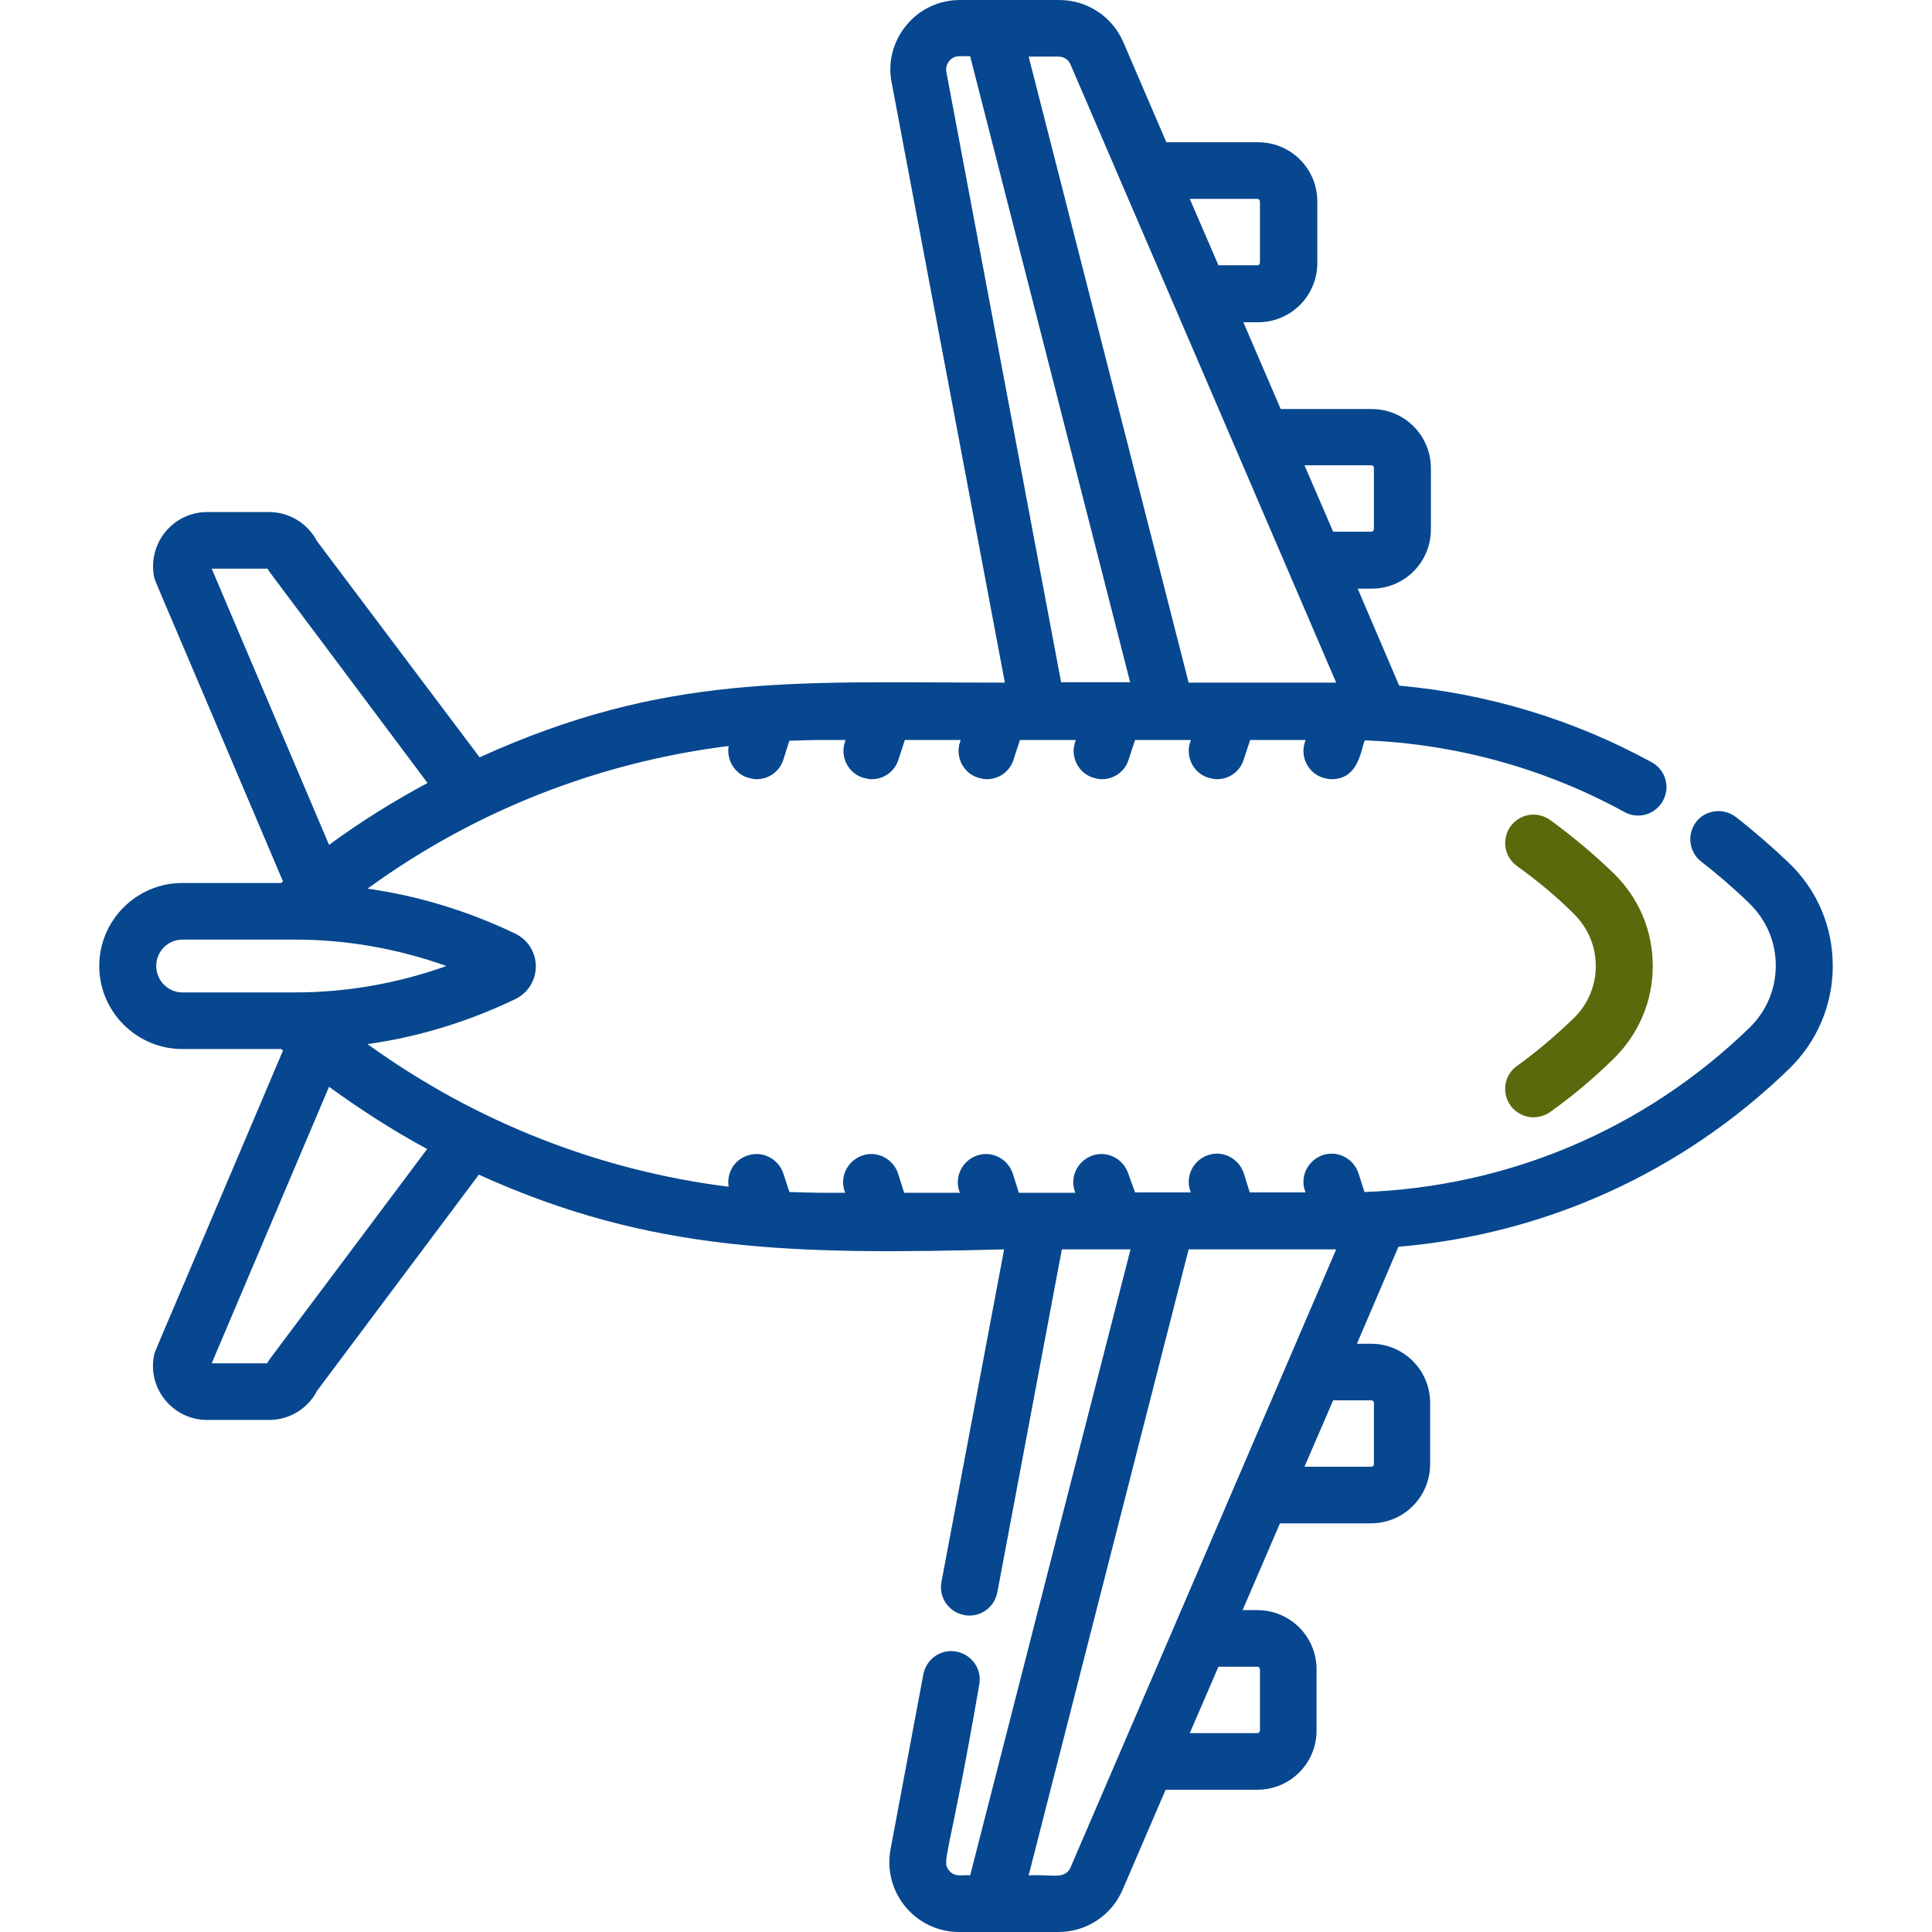 <?xml version="1.0" encoding="UTF-8"?>
<!-- Generator: Adobe Illustrator 27.4.1, SVG Export Plug-In . SVG Version: 6.00 Build 0)  -->
<svg xmlns="http://www.w3.org/2000/svg" xmlns:xlink="http://www.w3.org/1999/xlink" version="1.1" id="Capa_1" x="0px" y="0px" viewBox="0 0 512 512" style="enable-background:new 0 0 512 512;" xml:space="preserve">
<style type="text/css">
	.st0{fill:#59690B;}
	.st1{fill:#06478F;}
</style>
<path class="st0" d="M402,282.5c-3.4,2.4-4.1,7.1-1.7,10.5c1.5,2,3.8,3.1,6.1,3.1c1.5,0,3.1-0.5,4.4-1.4c5.9-4.2,11.5-8.9,16.7-14  c6.7-6.5,10.5-15.3,10.5-24.7c0-9.4-3.7-18.1-10.5-24.7c-5.2-5-10.8-9.7-16.7-14c-3.4-2.4-8-1.7-10.5,1.7c-2.4,3.4-1.7,8,1.7,10.5  c5.3,3.8,10.4,8,15,12.6c3.8,3.7,5.9,8.6,5.9,13.9c0,5.3-2.1,10.2-5.9,13.9C412.3,274.4,407.3,278.7,402,282.5L402,282.5z"></path>
<path class="st1" d="M474.1,283.3c7.4-7.2,11.6-16.9,11.6-27.3s-4.1-20.1-11.6-27.3c-4.4-4.2-9.1-8.3-14.1-12.2  c-3.3-2.5-8-1.9-10.5,1.3c-2.5,3.3-1.9,8,1.3,10.5c4.5,3.5,8.8,7.2,12.8,11.1c4.5,4.4,7,10.2,7,16.5s-2.5,12.1-7,16.5  c-28.1,27.2-64.3,42.1-102,43.5l-1.6-5c-1.3-3.9-5.5-6.1-9.4-4.8c-3.9,1.3-6.1,5.5-4.8,9.4l0.2,0.5h-14.8l-1.6-5.1  c-1.3-3.9-5.5-6.1-9.4-4.8c-3.9,1.3-6.1,5.5-4.8,9.4l0.2,0.5h-14.8L299,311c-1.3-3.9-5.5-6.1-9.4-4.8c-3.9,1.3-6.1,5.5-4.8,9.4  l0.2,0.5H270l-1.6-5.1c-1.3-3.9-5.5-6.1-9.4-4.8c-3.9,1.3-6.1,5.5-4.8,9.4l0.2,0.5h-14.8l-1.6-5.1c-1.3-3.9-5.5-6.1-9.4-4.8  c-3.9,1.3-6.1,5.5-4.8,9.4l0.2,0.5h-5.2c-3.2,0-6.4-0.1-9.6-0.2l-1.6-4.9c-1.3-3.9-5.5-6.1-9.4-4.8c-3.6,1.1-5.7,4.7-5.1,8.3  c-33.5-4.2-66.5-16.7-95.7-37.8c13.6-1.9,26.8-6,39.1-11.9c3.4-1.6,5.5-5,5.5-8.7c0-3.7-2.1-7.1-5.5-8.7  c-12.3-5.9-25.6-10-39.1-11.9c28.3-20.6,61.2-33.5,95.7-37.8c-0.6,3.6,1.5,7.3,5.1,8.4c0.8,0.2,1.5,0.4,2.3,0.4c3.2,0,6.1-2,7.1-5.2  l1.6-5c3.2-0.1,6.4-0.2,9.6-0.2h5.3l-0.2,0.6c-1.3,3.9,0.9,8.2,4.8,9.4c0.8,0.2,1.5,0.4,2.3,0.4c3.2,0,6.1-2,7.1-5.2l1.7-5.2h14.8  l-0.2,0.6c-1.3,3.9,0.9,8.2,4.8,9.4c0.8,0.2,1.5,0.4,2.3,0.4c3.2,0,6.1-2,7.1-5.2l1.7-5.2h5h9.8l-0.2,0.6c-1.3,3.9,0.9,8.2,4.8,9.4  c0.8,0.2,1.5,0.4,2.3,0.4c3.2,0,6.1-2,7.1-5.2l1.7-5.2h14.8l-0.2,0.6c-1.3,3.9,0.9,8.2,4.8,9.4c0.8,0.2,1.5,0.4,2.3,0.4  c3.2,0,6.1-2,7.1-5.2l1.7-5.2H346l-0.2,0.6c-1.3,3.9,0.9,8.2,4.8,9.4c0.8,0.2,1.5,0.4,2.3,0.4c7.4,0,7.8-8.4,8.8-10.3  c23.6,0.9,47.3,7.2,68.8,19c3.6,2,8.2,0.7,10.2-3c2-3.6,0.7-8.2-3-10.2c-20.6-11.3-43.5-18.2-66.9-20.3l-11-25.7h3.7  c8.7,0,15.7-7,15.7-15.7v-16.2c0-8.7-7-15.7-15.7-15.7h-24.1l-9.9-23h3.9c8.7,0,15.7-7,15.7-15.7V53.4c0-8.7-7-15.7-15.7-15.7h-24.3  l-11.4-26.5c-2.9-6.8-9.6-11.2-17-11.2h-26.3c-5.5,0-10.7,2.4-14.2,6.7c-3.5,4.2-5,9.8-3.9,15.2l30,159h-1.3c0,0-0.1,0-0.1,0  c-54.2,0-88.5-2.6-137.8,19.8L84,143.4c-2.5-4.7-7.3-7.7-12.7-7.7H54.9c-9,0-15.7,8.2-14.1,17c0.3,1.5-1.5-3.3,34.2,80.9  c-0.2,0.1-0.3,0.3-0.5,0.4H48.3c-12.1,0-22,9.9-22,22c0,12.1,9.9,22,22,22h26.2c0.2,0.1,0.3,0.3,0.5,0.4  c-35.4,83.5-33.9,79.4-34.2,80.9c-1.7,8.8,5.1,17,14.1,17h16.4c5.4,0,10.3-3,12.7-7.7l42.9-57.3c45.8,20.8,84,21.2,139.2,19.8  l-16.6,88.1c-0.8,4.1,1.9,8,6,8.8c4.1,0.8,8-1.9,8.8-6l17.1-90.9c3.4,0,16.2,0,18.2,0L257.1,497c-1.7-0.3-4,0.7-5.6-1.3  c-2.1-2.6,0-2.8,8-49.2c0.8-4.1-1.9-8-6-8.8c-4.1-0.8-8,1.9-8.8,6l-8.7,46.4c-2.1,11.4,6.6,21.9,18.2,21.9h26.3  c7.4,0,14.1-4.4,17-11.2l11.4-26.5h24.3c8.7,0,15.7-7,15.7-15.7v-16.2c0-8.7-7-15.7-15.7-15.7h-3.9l9.9-23h24.1  c8.7,0,15.7-7,15.7-15.7v-16.2c0-8.7-7-15.7-15.7-15.7h-3.7l11-25.7C409.6,327.1,445.8,310.7,474.1,283.3L474.1,283.3z M363.4,123.3  c0.4,0,0.7,0.3,0.7,0.7v16.2c0,0.4-0.3,0.7-0.7,0.7h-10.1l-7.6-17.6L363.4,123.3L363.4,123.3z M333.2,52.7c0.4,0,0.7,0.3,0.7,0.7  v16.2c0,0.4-0.3,0.7-0.7,0.7h-10.3l-7.6-17.6L333.2,52.7L333.2,52.7z M283.7,17.1c7.1,16.5,63.4,147.4,70.4,163.8h-28.3  c0,0-0.1,0-0.1,0H315L272.6,15h7.9C281.9,15,283.2,15.8,283.7,17.1L283.7,17.1z M250.8,19.1c-0.3-1.4,0.4-2.4,0.7-2.9  c0.4-0.5,1.3-1.3,2.7-1.3h2.9l42.4,165.9h-4.3c0,0-0.1,0-0.1,0h-13.9L250.8,19.1z M87.2,223.9l-31.1-73.2h14.8  c0.6,1.1-1.7-2.2,42.4,56.8C104.5,212.2,95.5,217.8,87.2,223.9L87.2,223.9z M41.4,256c0-3.9,3.1-7,7-7h28.9h0.9  c13.6,0,27.2,2.4,40.1,7c-12.8,4.6-26.5,7-40,7c0,0,0,0,0,0h-0.9c0,0,0,0,0,0H48.3C44.5,263,41.4,259.8,41.4,256L41.4,256z   M70.8,361.3H56.1L87.2,288c7.8,5.7,16.9,11.6,26,16.5C69,363.6,71.4,360.1,70.8,361.3z M333.9,442.4v16.2c0,0.4-0.3,0.7-0.7,0.7  h-17.9l7.6-17.6h10.3C333.6,441.7,333.9,442,333.9,442.4L333.9,442.4z M364.1,371.8V388c0,0.4-0.3,0.7-0.7,0.7h-17.7l7.6-17.6h10.1  C363.8,371.1,364.1,371.4,364.1,371.8L364.1,371.8z M283.7,494.9c-1.5,3.4-5.4,1.7-11.1,2.1L315,331.1h39.1  C344.5,353.5,291.1,477.8,283.7,494.9z"></path>
</svg>
